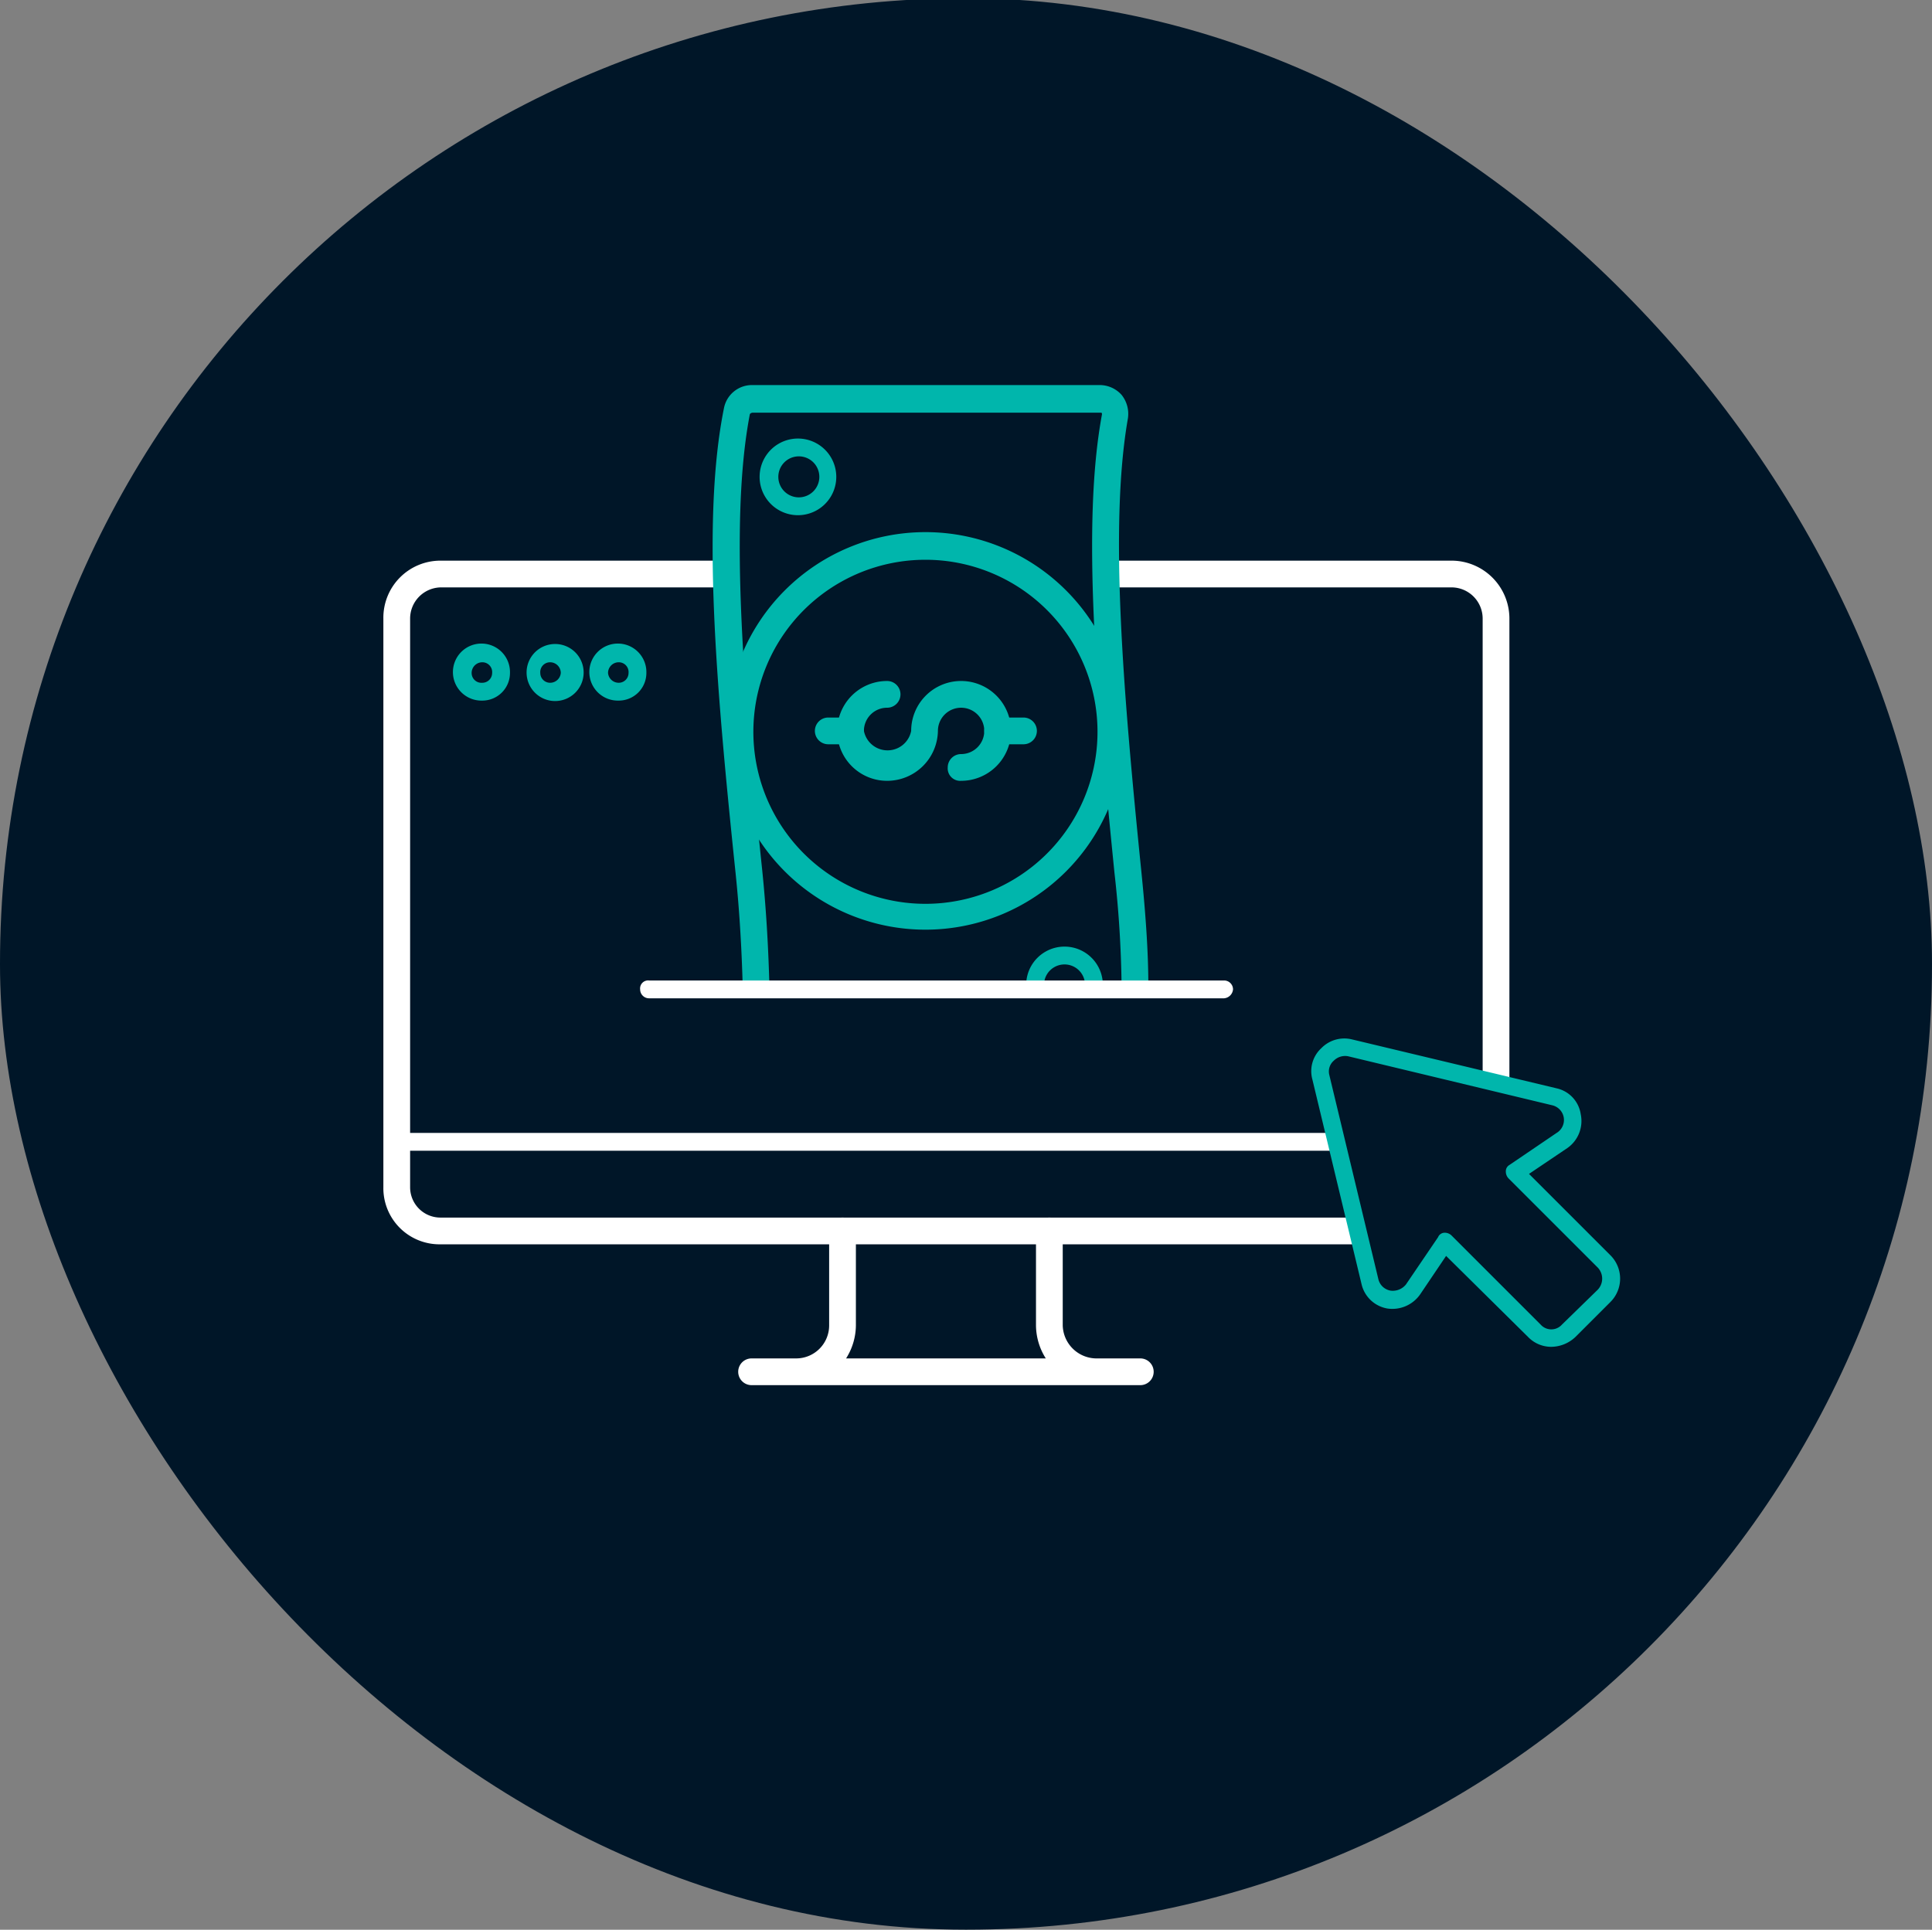 <?xml version="1.0" encoding="UTF-8"?> <svg xmlns="http://www.w3.org/2000/svg" id="Layer_1" data-name="Layer 1" viewBox="0 0 216.7 216.5"><rect x="0" y="0" width="216.7" height="216.5" fill="#808080" stroke="none"/><defs><style>.cls-1{fill:#001628;}.cls-2{fill:#fff;}.cls-3{fill:#00b6ac;}</style></defs><rect class="cls-1" y="-0.2" width="216.7" height="216.69" rx="108.3"></rect><path class="cls-2" d="M167.8,129.1H44.5a.9.9,0,0,1-1-1,1,1,0,0,1,1-1H167.8a1,1,0,0,1,1,1A.9.9,0,0,1,167.8,129.1Z"></path><path class="cls-2" d="M162.9,139.6H49.4a6.3,6.3,0,0,1-6.4-6.4V69.4a6.4,6.4,0,0,1,6.4-6.5H162.9a6.5,6.5,0,0,1,6.4,6.5v63.8A6.4,6.4,0,0,1,162.9,139.6Zm-68.4-3h68.4a3.4,3.4,0,0,0,3.4-3.4V69.4a3.5,3.5,0,0,0-3.4-3.5H49.4A3.5,3.5,0,0,0,46,69.4v63.8a3.4,3.4,0,0,0,3.4,3.4Z"></path><path class="cls-2" d="M127.9,155.4H84.3a1.5,1.5,0,1,1,0-3h5a3.7,3.7,0,0,0,3.7-3.7V138.1a1.5,1.5,0,0,1,1.5-1.5,1.5,1.5,0,0,1,1.5,1.5v10.6a7,7,0,0,1-1.1,3.7h22.4a7,7,0,0,1-1.1-3.7V138.1a1.5,1.5,0,0,1,3,0v10.6a3.8,3.8,0,0,0,3.7,3.7h5a1.5,1.5,0,0,1,0,3Z"></path><path class="cls-3" d="M54.1,78.6a3.2,3.2,0,1,1,3.1-3.1A3.1,3.1,0,0,1,54.1,78.6Zm0-4.3a1.2,1.2,0,0,0-1.2,1.2,1.1,1.1,0,0,0,1.2,1.1,1.1,1.1,0,0,0,1.1-1.1A1.1,1.1,0,0,0,54.1,74.3Z"></path><path class="cls-3" d="M61.7,78.6a3.2,3.2,0,0,1,0-6.3,3.2,3.2,0,1,1,0,6.3Zm0-4.3a1.1,1.1,0,0,0-1.1,1.2,1.1,1.1,0,0,0,1.1,1.1,1.2,1.2,0,0,0,1.2-1.1A1.2,1.2,0,0,0,61.7,74.3Z"></path><path class="cls-3" d="M69.4,78.6a3.2,3.2,0,1,1,3.1-3.1A3.1,3.1,0,0,1,69.4,78.6Zm0-4.3a1.2,1.2,0,0,0-1.2,1.2,1.2,1.2,0,0,0,1.2,1.1,1.1,1.1,0,0,0,1.1-1.1A1.1,1.1,0,0,0,69.4,74.3Z"></path><path class="cls-1" d="M127.3,110.5a111.2,111.2,0,0,0-.8-12.7c-2.1-20.9-3.6-39-1.4-51a1.8,1.8,0,0,0-1.8-2.1H84.4a1.8,1.8,0,0,0-1.8,1.4c-2.3,12.1-.8,30.4,1.4,51.7.5,5.3.8,9.4.8,12.7"></path><path class="cls-3" d="M83.3,110.5c-.1-3.5-.3-7.8-.8-12.6-2.2-21.1-3.8-39.7-1.3-52.1a3.2,3.2,0,0,1,3.2-2.6h38.9a3.3,3.3,0,0,1,2.5,1.1,3.4,3.4,0,0,1,.7,2.7c-2.1,12.1-.5,30.8,1.5,50.6.5,4.9.8,9.2.8,12.9h-3a125,125,0,0,0-.8-12.6c-2-20-3.7-39-1.4-51.4,0-.1,0-.2-.1-.2H84.4c-.1,0-.3.1-.3.2-2.3,12-.7,31.1,1.4,51.2.5,4.9.7,9.3.8,12.9Z"></path><path class="cls-3" d="M122.7,111.5a.9.9,0,0,1-1-1,2.3,2.3,0,0,0-4.6,0,1,1,0,0,1-1,1,.9.9,0,0,1-1-1,4.3,4.3,0,0,1,8.6,0A1,1,0,0,1,122.7,111.5Z"></path><path class="cls-3" d="M107.8,87.6a1.4,1.4,0,0,1-1.5-1.5,1.5,1.5,0,0,1,1.5-1.5,2.6,2.6,0,0,0,2.6-2.6,2.6,2.6,0,0,0-2.6-2.6,2.6,2.6,0,0,0-2.6,2.6,5.7,5.7,0,0,1-5.7,5.6,5.6,5.6,0,0,1,0-11.2,1.5,1.5,0,0,1,0,3A2.6,2.6,0,0,0,96.9,82a2.7,2.7,0,0,0,5.3,0,5.6,5.6,0,1,1,5.6,5.6Z"></path><path class="cls-3" d="M114.8,83.5h-2.9a1.5,1.5,0,0,1,0-3h2.9a1.5,1.5,0,1,1,0,3Z"></path><path class="cls-3" d="M95.4,83.5H92.9a1.5,1.5,0,0,1,0-3h2.5a1.5,1.5,0,0,1,0,3Z"></path><path class="cls-3" d="M103.8,104.3A22.3,22.3,0,1,1,126.1,82,22.3,22.3,0,0,1,103.8,104.3Zm0-41.5A19.3,19.3,0,1,0,123.1,82,19.3,19.3,0,0,0,103.8,62.8Z"></path><path class="cls-3" d="M89.5,57.8a4.3,4.3,0,0,1,0-8.6,4.3,4.3,0,1,1,0,8.6Zm0-6.6a2.3,2.3,0,1,0,2.4,2.3A2.3,2.3,0,0,0,89.5,51.2Z"></path><path class="cls-2" d="M137.3,112H72.8a1,1,0,0,1-1-1,.9.9,0,0,1,1-1h64.5a1,1,0,0,1,1,1A1.1,1.1,0,0,1,137.3,112Z"></path><path class="cls-1" d="M174,150.1a2.7,2.7,0,0,1-1.9-.8l-10-10-3.6,5.3a2.6,2.6,0,0,1-2.7,1.2,2.8,2.8,0,0,1-2.2-2.1l-5.5-22.9h0a2.7,2.7,0,0,1,.8-2.5,2.3,2.3,0,0,1,2.5-.7l22.9,5.4a2.8,2.8,0,0,1,2.1,2.2,2.6,2.6,0,0,1-1.2,2.7l-5.3,3.6,10,10a2.7,2.7,0,0,1,0,3.9l-4,3.9A2.7,2.7,0,0,1,174,150.1Z"></path><path class="cls-3" d="M174,151.1a3.6,3.6,0,0,1-2.6-1.1l-9.2-9.1-2.9,4.3a3.8,3.8,0,0,1-3.7,1.6,3.6,3.6,0,0,1-2.9-2.8l-5.5-22.9a3.5,3.5,0,0,1,1-3.5,3.6,3.6,0,0,1,3.4-1l23,5.5a3.5,3.5,0,0,1,2.7,2.9,3.7,3.7,0,0,1-1.5,3.8l-4.3,2.9,9.1,9.1a3.7,3.7,0,0,1,0,5.3l-3.9,3.9A4,4,0,0,1,174,151.1Zm-11.9-12.8a1.1,1.1,0,0,1,.7.3l10,10a1.6,1.6,0,0,0,2.4,0l4-3.9a1.8,1.8,0,0,0,0-2.5l-10-10a1.1,1.1,0,0,1-.3-.8.8.8,0,0,1,.4-.7l5.3-3.6a1.7,1.7,0,0,0,.8-1.7,1.7,1.7,0,0,0-1.3-1.4l-22.9-5.5a1.8,1.8,0,0,0-1.6.5,1.6,1.6,0,0,0-.5,1.6l5.5,22.9a1.7,1.7,0,0,0,1.4,1.3,1.9,1.9,0,0,0,1.7-.7l3.6-5.3a.8.8,0,0,1,.7-.5Z"></path></svg> 